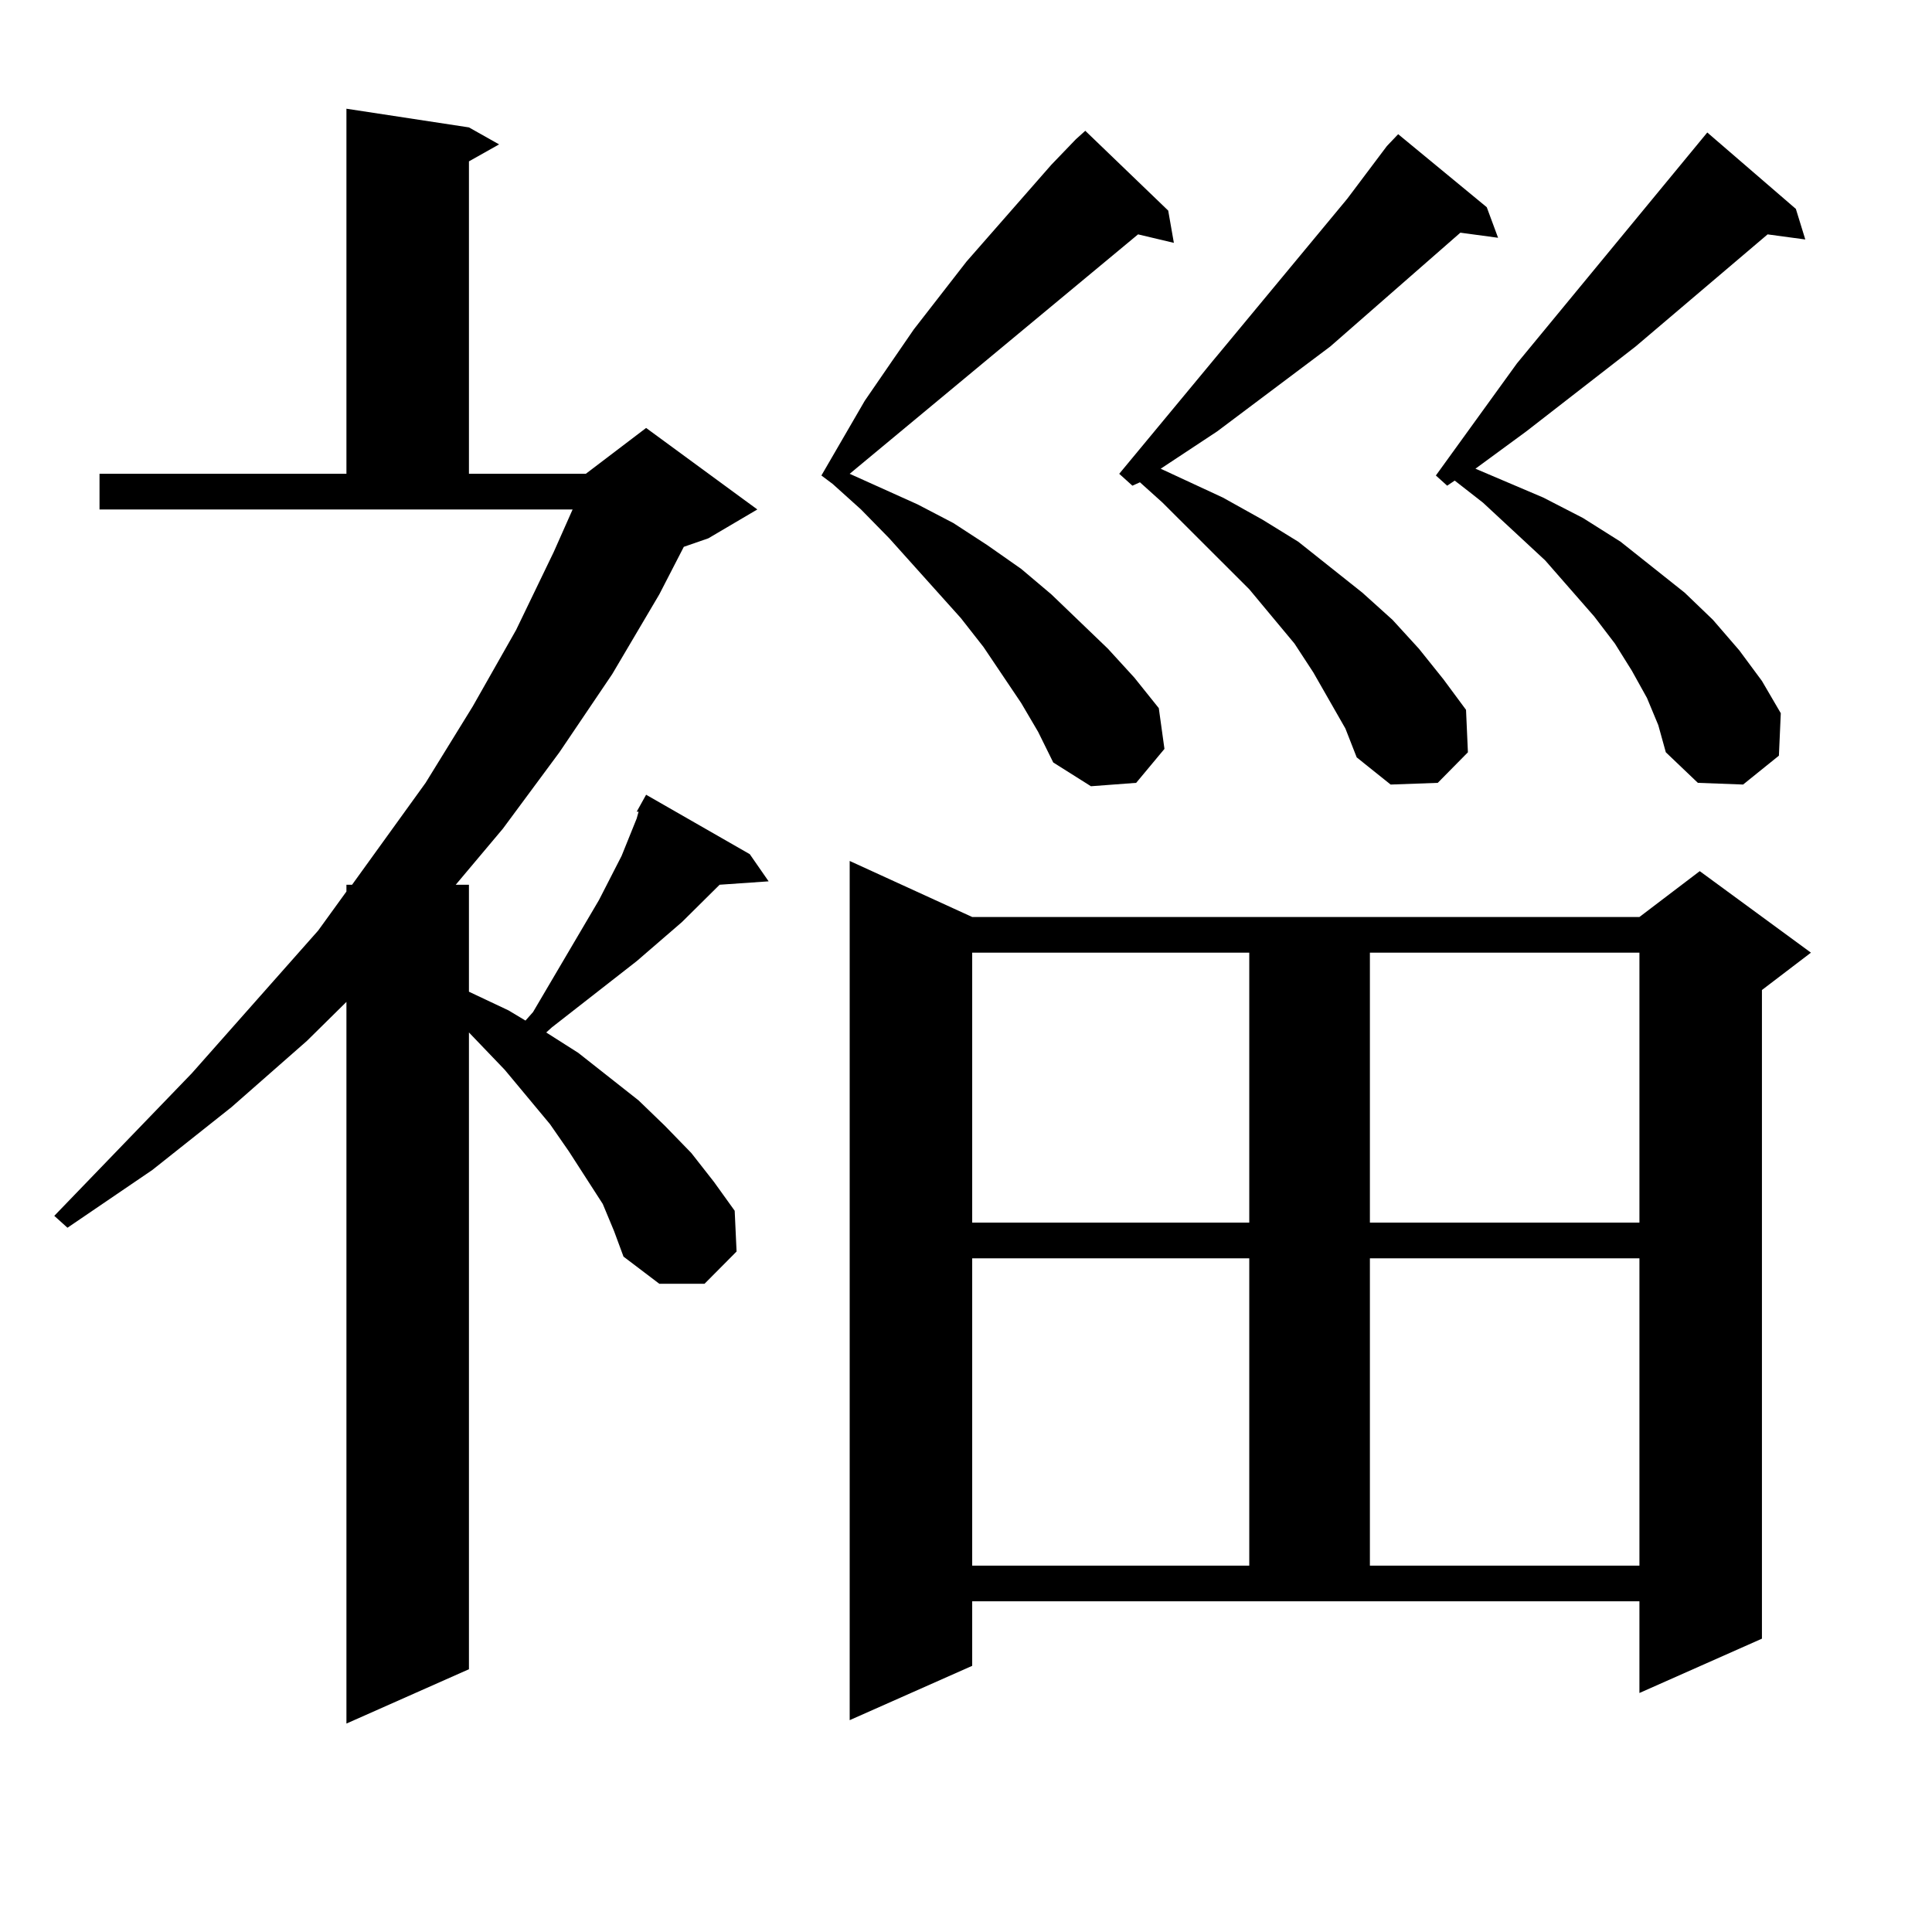 <?xml version="1.0" encoding="utf-8"?>
<!-- Generator: Adobe Illustrator 16.0.0, SVG Export Plug-In . SVG Version: 6.00 Build 0)  -->
<!DOCTYPE svg PUBLIC "-//W3C//DTD SVG 1.1//EN" "http://www.w3.org/Graphics/SVG/1.1/DTD/svg11.dtd">
<svg version="1.1" id="图层_1" xmlns="http://www.w3.org/2000/svg" xmlns:xlink="http://www.w3.org/1999/xlink" x="0px" y="0px"
	 width="1000px" height="1000px" viewBox="0 0 1000 1000" enable-background="new 0 0 1000 1000" xml:space="preserve">
<path d="M311.992,623.168l-17.561-27.246l-9.756-14.063l-23.414-28.125l-18.536-19.336v329.59l-63.413,28.125V518.578
	l-20.487,20.215l-39.023,34.277l-40.975,32.52l-43.901,29.883l-6.829-6.152l71.218-73.828l65.364-73.828l14.634-20.215v-3.516h2.927
	l38.048-52.734l24.39-39.551l22.438-39.551l19.512-40.43l9.756-21.973H51.511v-18.457h127.802V56.273l63.413,9.668l15.609,8.789
	l-15.609,8.789v161.719h60.486l31.219-23.73l57.56,42.188l-25.365,14.941l-12.683,4.395l-12.683,24.609l-24.39,41.309l-27.316,40.43
	l-29.268,39.551l-24.39,29.004h6.829v55.371l20.487,9.668l8.78,5.273l3.902-4.395l34.146-58.008l11.707-22.852l7.805-19.336
	l0.976-3.516h-0.976l4.878-8.789l53.657,30.762l9.756,14.063l-25.365,1.758l-19.512,19.336l-23.414,20.215l-43.901,34.277
	l-2.927,2.637l16.585,10.547l15.609,12.305l15.609,12.305l13.658,13.184l13.658,14.063l11.707,14.941l10.731,14.941l0.976,21.094
	l-16.585,16.699H341.26l-18.536-14.063l-4.878-13.184L311.992,623.168z M528.572,363.891l-19.512-29.004l-11.707-14.941
	l-37.072-41.309l-14.634-14.941l-14.634-13.184l-5.854-4.395l22.438-38.672l25.365-36.914l27.316-35.156l43.901-50.098
	l12.683-13.184l4.878-4.395l42.926,41.309l2.927,16.699l-18.536-4.395L439.794,245.238l35.121,15.82l18.536,9.668l17.561,11.426
	l17.561,12.305l15.609,13.184l29.268,28.125l13.658,14.941l12.683,15.82l2.927,21.094l-14.634,17.578l-23.414,1.758l-19.512-12.305
	l-7.805-15.82L528.572,363.891z M503.207,862.23l-63.413,28.125V445.629l63.413,29.004h345.357l31.219-23.73l57.56,42.188
	l-25.365,19.336v335.742l-63.413,28.125v-47.461H503.207V862.23z M503.207,493.09v139.746h143.411V493.09H503.207z M503.207,651.293
	v159.082h143.411V651.293H503.207z M696.373,377.074l-16.585-29.004l-9.756-14.941l-23.414-28.125l-44.877-44.824l-11.707-10.547
	l-3.902,1.758l-6.829-6.152l118.046-142.383l20.487-27.246l5.854-6.152l45.853,37.793l5.854,15.82l-19.512-2.637l-67.315,58.887
	l-58.535,43.945l-29.268,19.336l32.194,14.941l20.487,11.426l18.536,11.426l33.17,26.367l15.609,14.063l13.658,14.941l12.683,15.82
	l11.707,15.82l0.976,21.973l-15.609,15.82l-24.39,0.879l-17.561-14.063L696.373,377.074z M709.056,493.09v139.746h139.509V493.09
	H709.056z M709.056,651.293v159.082h139.509V651.293H709.056z M852.467,361.254l-7.805-14.063l-8.78-14.063l-10.731-14.063
	l-25.365-29.004l-32.194-29.883l-14.634-11.426l-3.902,2.637l-5.854-5.273l41.95-58.008l98.534-119.531l45.853,39.551l4.878,15.82
	l-19.512-2.637l-68.291,58.008l-56.584,43.945l-26.341,19.336l35.121,14.941l20.487,10.547l19.512,12.305l33.17,26.367
	l14.634,14.063l13.658,15.82l11.707,15.82l9.756,16.699l-0.976,21.973l-18.536,14.941l-23.414-0.879l-16.585-15.82l-3.902-14.063
	L852.467,361.254z"/>
</svg>
